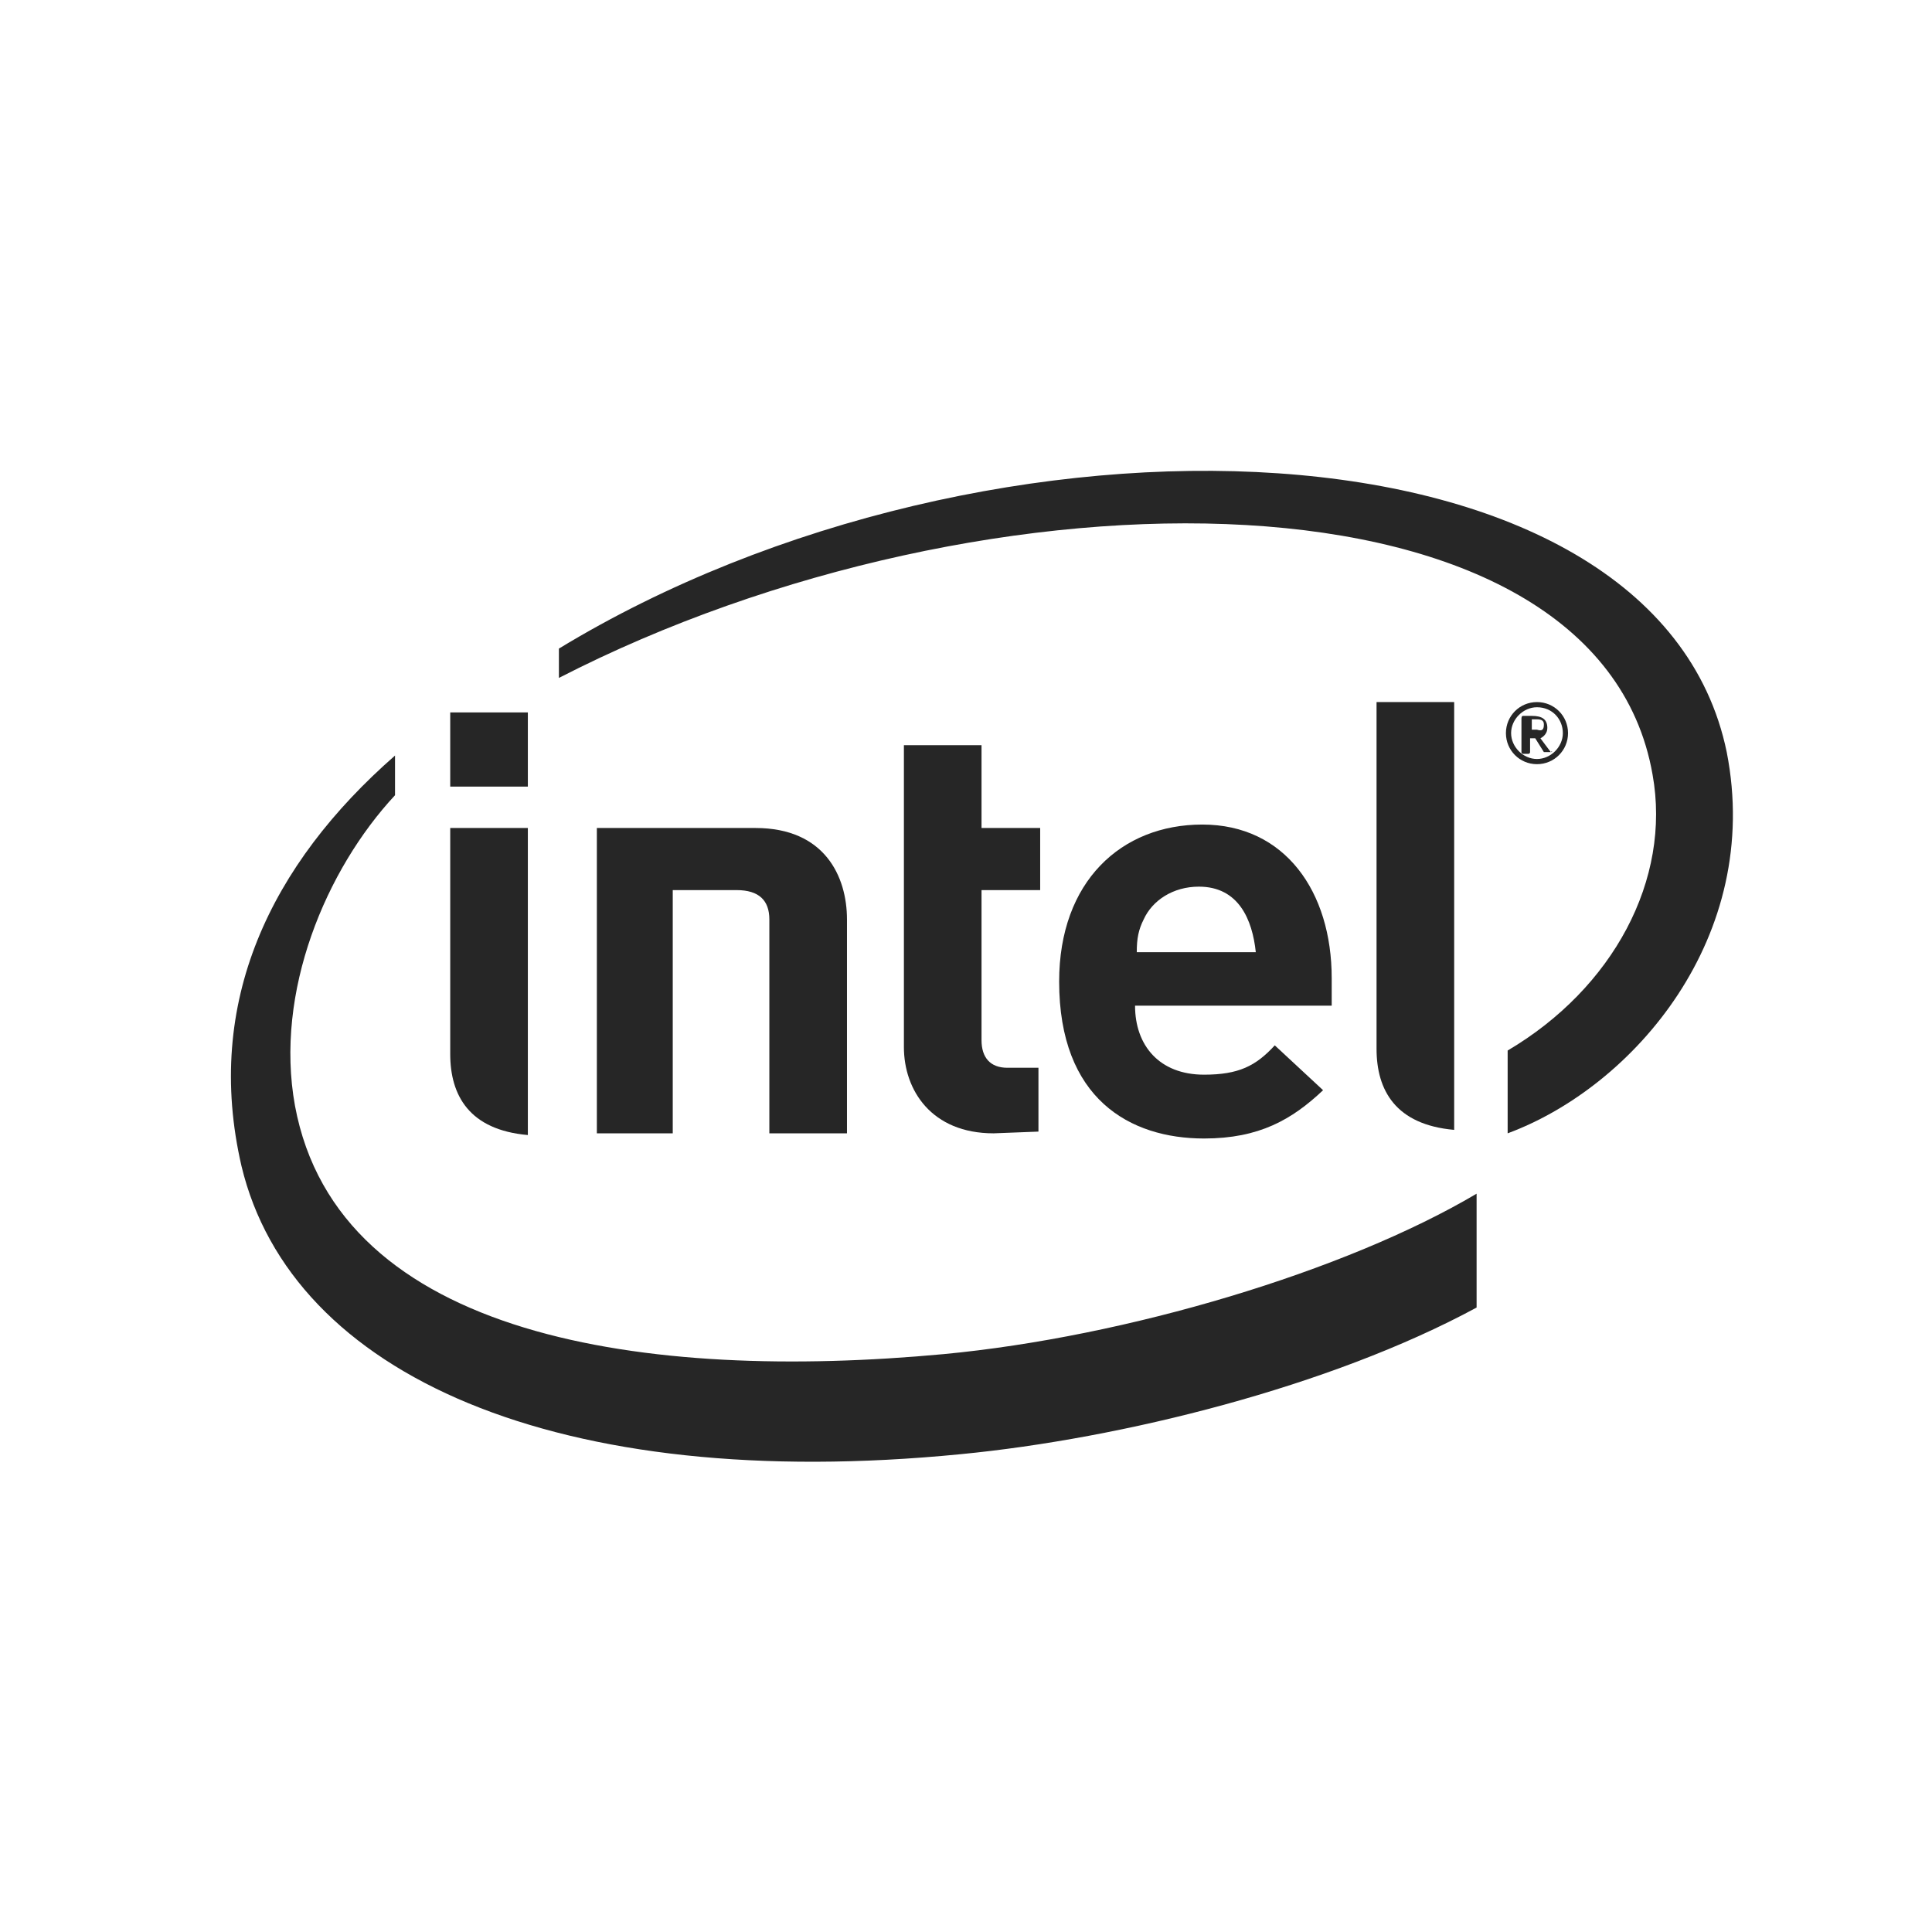 <?xml version="1.0" encoding="utf-8"?>
<!-- Generator: Adobe Illustrator 26.0.2, SVG Export Plug-In . SVG Version: 6.00 Build 0)  -->
<svg version="1.1" id="Layer_1" xmlns="http://www.w3.org/2000/svg" xmlns:xlink="http://www.w3.org/1999/xlink" x="0px" y="0px"
	 viewBox="0 0 112 112" style="enable-background:new 0 0 112 112;" xml:space="preserve">
<style type="text/css">
	.st0{fill:#262626;}
</style>
<g>
	<path class="st0" d="M100.1,43.6c-4.1-19.9-42.7-21.2-67.7-6v1.7c24.9-12.8,60.2-12.7,63.4,5.6c1.1,6.1-2.3,12.4-8.4,16v4.8
		C94.7,63,102.2,54.3,100.1,43.6 M54.7,78.5c-17.2,1.6-35.1-0.9-37.6-14.4c-1.2-6.6,1.8-13.7,5.8-18v-2.3
		c-7.2,6.3-11.1,14.3-8.9,23.8c2.9,12.1,18.3,19,41.7,16.7c9.3-0.9,21.4-3.9,29.9-8.5v-6.6C78,73.7,65.3,77.5,54.7,78.5"/>
	<path class="st0" d="M84.3,40.7h-4.5v20.1c0,2.4,1.1,4.4,4.5,4.7V40.7z"/>
	<path class="st0" d="M30.6,48h-4.5v13.1c0,2.4,1.1,4.4,4.5,4.7V48z"/>
	<rect x="26.1" y="41.3" class="st0" width="4.5" height="4.3"/>
	<path class="st0" d="M57.6,65.7c-3.6,0-5.2-2.5-5.2-5V43.2h4.5V48h3.4v3.6h-3.4v8.7c0,1,0.5,1.6,1.5,1.6h1.8v3.7L57.6,65.7
		L57.6,65.7z"/>
	<path class="st0" d="M69.5,51.4c-1.5,0-2.7,0.8-3.2,1.9c-0.3,0.6-0.4,1.1-0.4,1.9h6.9C72.6,53.3,71.8,51.4,69.5,51.4 M65.8,58.3
		c0,2.3,1.4,4,4,4c2,0,3-0.5,4.1-1.7l2.8,2.6C74.9,64.9,73,66,69.8,66c-4.3,0-8.4-2.3-8.4-9.1c0-5.8,3.6-9.1,8.3-9.1
		c4.8,0,7.5,3.9,7.5,8.9v1.6C77.2,58.3,65.8,58.3,65.8,58.3z"/>
	<path class="st0" d="M42.7,51.6c1.3,0,1.9,0.6,1.9,1.7v12.4h4.5V53.3c0-2.5-1.3-5.3-5.3-5.3h-9.2v17.7H39V51.6H42.7z"/>
	<path class="st0" d="M89.5,42c0-0.2-0.1-0.3-0.4-0.3h-0.2h-0.1v0.6c0,0,0.2,0,0.3,0C89.4,42.4,89.5,42.3,89.5,42L89.5,42z
		 M89.9,43.6h-0.3h-0.1L89,42.8h-0.1h-0.1h-0.1v0.8c0,0,0,0.1-0.1,0.1h-0.3c0,0-0.1,0-0.1-0.1v-1.9c0-0.1,0-0.2,0.1-0.2s0.4,0,0.5,0
		c0.6,0,0.9,0.2,0.9,0.7l0,0c0,0.3-0.2,0.5-0.4,0.6L89.9,43.6C90,43.5,90,43.5,89.9,43.6C90,43.5,90,43.6,89.9,43.6 M89.1,41
		c-0.8,0-1.5,0.7-1.5,1.5s0.7,1.5,1.5,1.5s1.5-0.7,1.5-1.5S90,41,89.1,41 M89.1,44.3c-1,0-1.8-0.8-1.8-1.8s0.8-1.8,1.8-1.8
		s1.8,0.8,1.8,1.8S90.1,44.3,89.1,44.3"/>
</g>
</svg>
